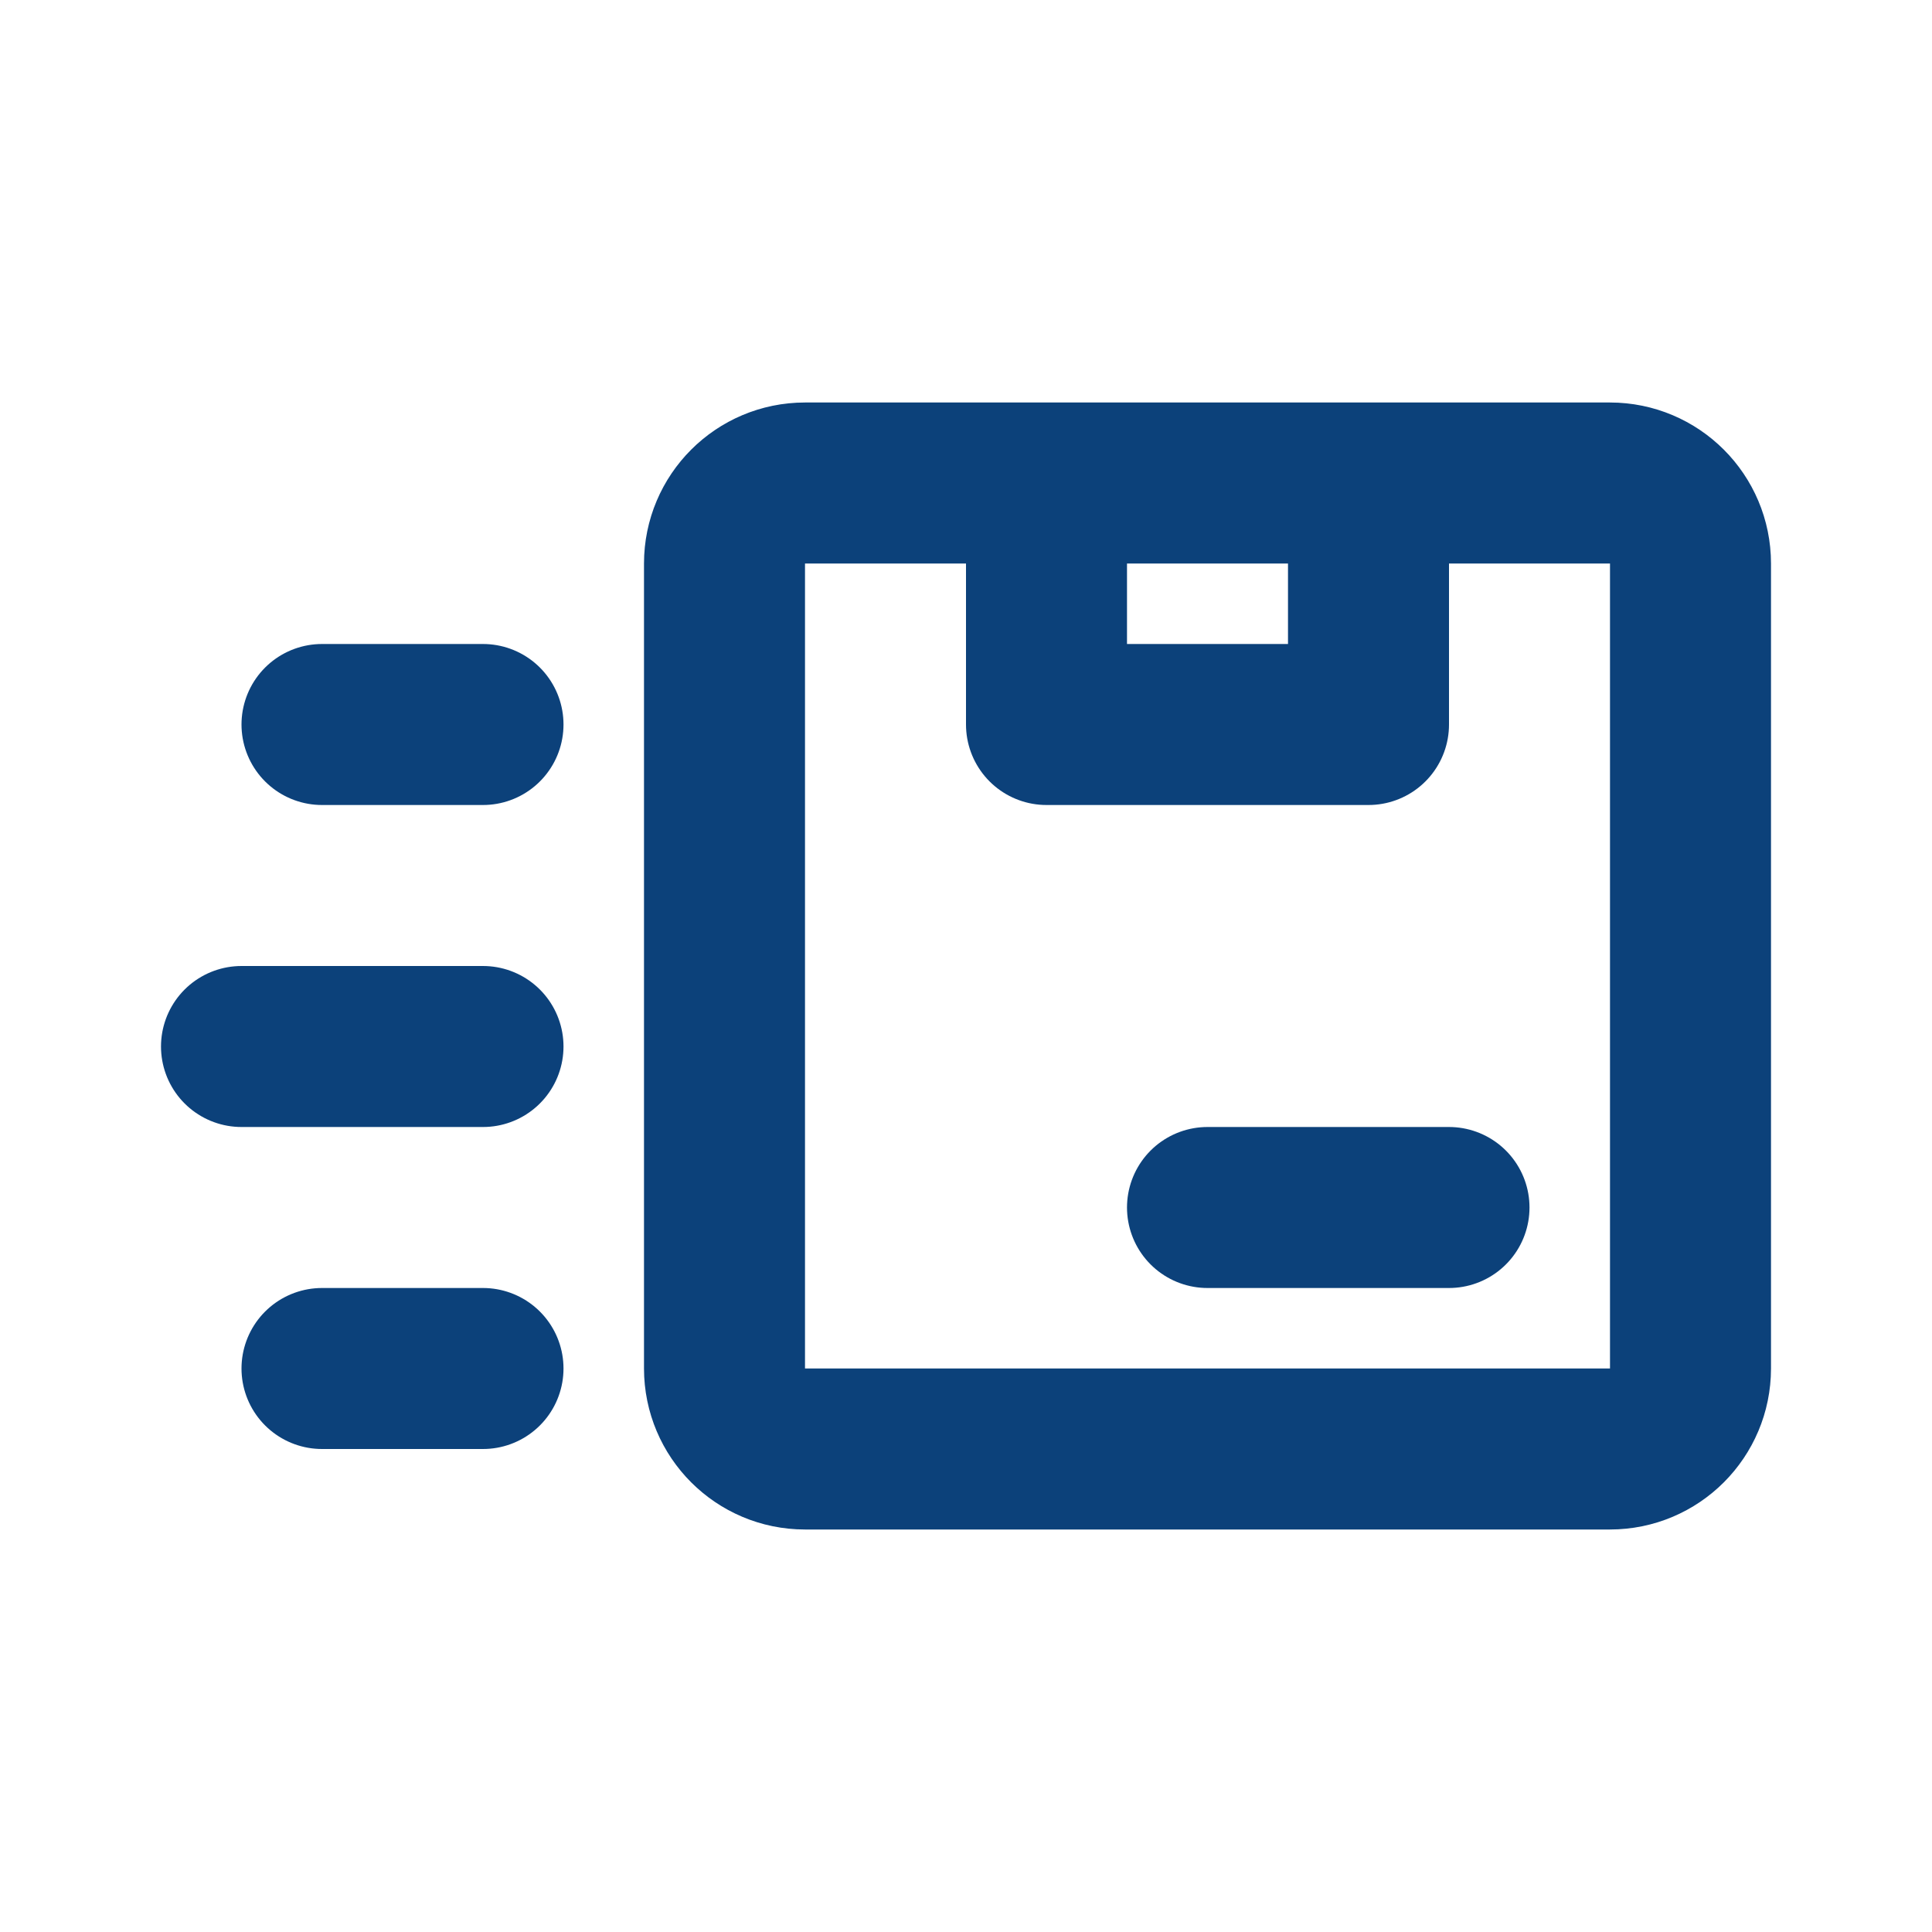 <?xml version="1.0" encoding="UTF-8"?> <svg xmlns="http://www.w3.org/2000/svg" width="24" height="24" viewBox="0 0 24 24" fill="none"><path d="M17 6V9H13V6M15 15H18M4 9H6M3 13H6M4 17H6M10 18H20C20.552 18 21 17.552 21 17V7C21 6.448 20.552 6 20 6H10C9.448 6 9 6.448 9 7V17C9 17.552 9.448 18 10 18Z" stroke="#0C417A" stroke-width="2" stroke-linecap="round" stroke-linejoin="round"></path></svg> 